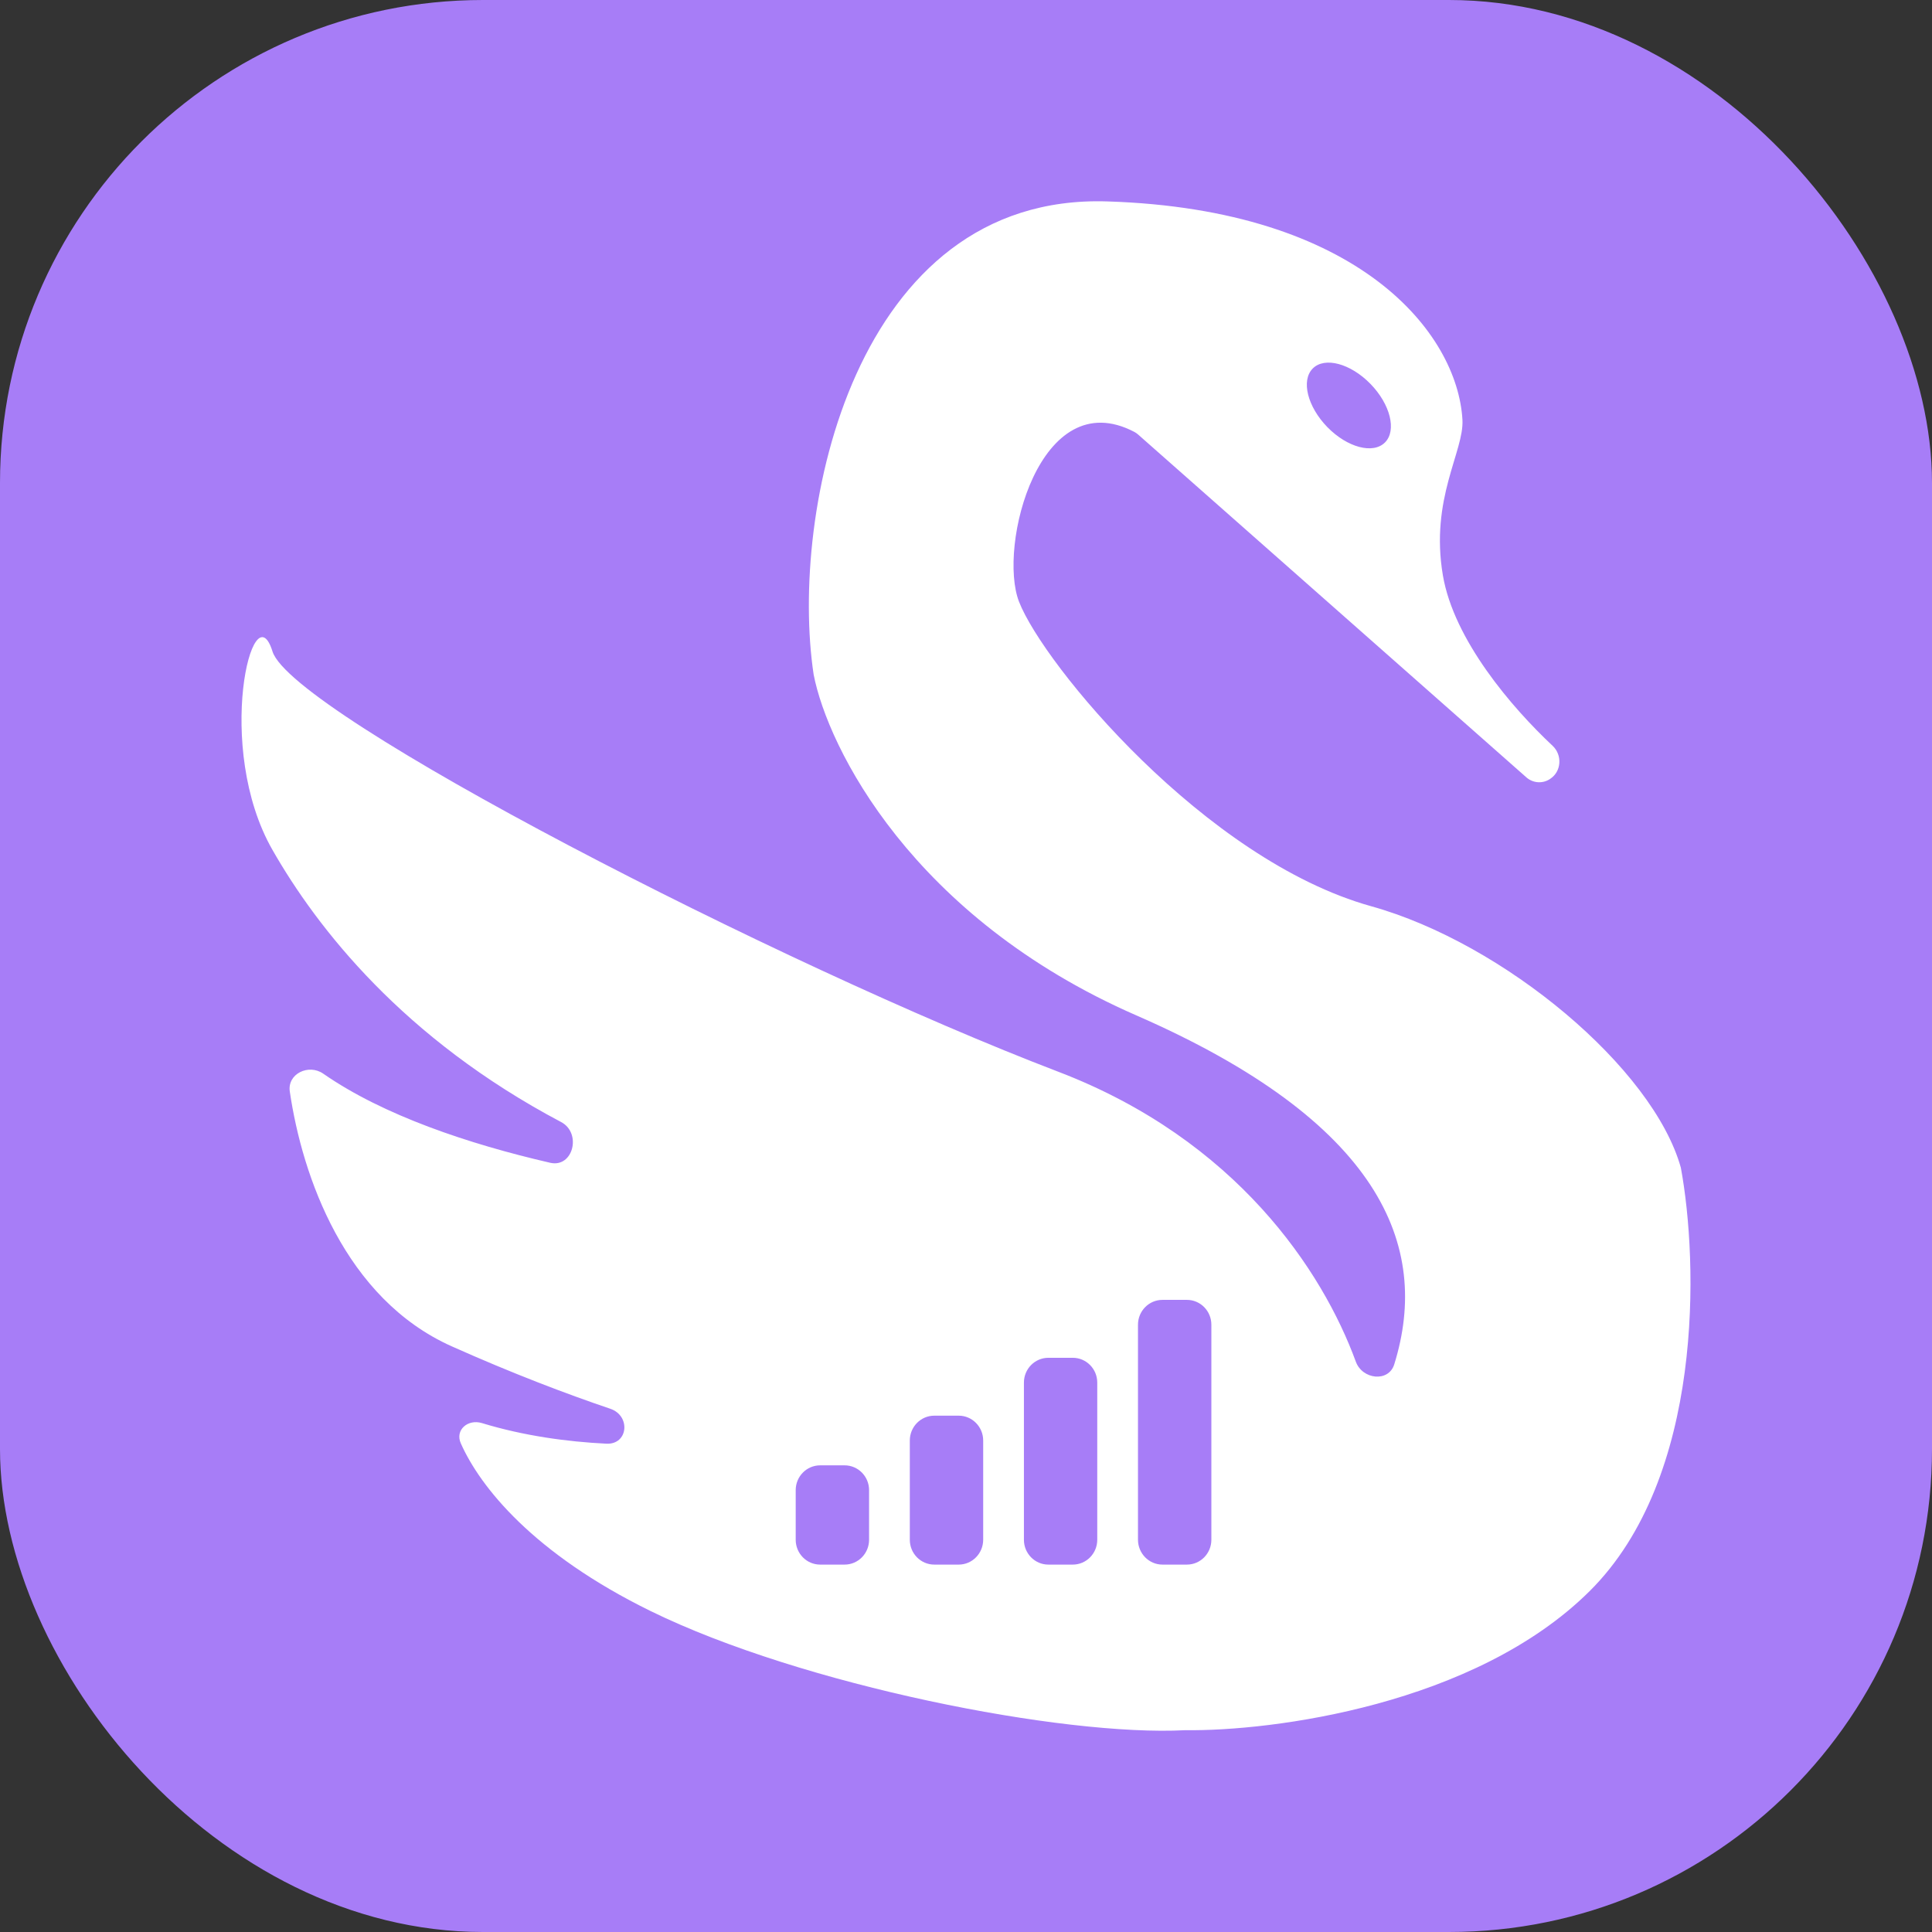 <?xml version="1.0" encoding="UTF-8"?>
<svg xmlns="http://www.w3.org/2000/svg" width="48" height="48" viewBox="0 0 48 48" fill="none">
  <rect x="0" y="0" width="48" height="48" fill="#333333" stroke="none"/>
  <rect width="48" height="48" rx="12" fill="#A77DF7"></rect>
  <path fill-rule="evenodd" clip-rule="evenodd" d="M20.215 16.76C19.607 12.728 21.22 4.806 27.505 5.004C33.79 5.201 36.212 8.289 36.334 10.43C36.378 11.211 35.524 12.386 35.848 14.294C36.12 15.9 37.561 17.58 38.574 18.529C38.819 18.758 38.795 19.169 38.514 19.35L38.503 19.358C38.321 19.475 38.085 19.457 37.923 19.314L28.274 10.794C28.247 10.771 28.217 10.749 28.185 10.732C25.83 9.496 24.782 13.576 25.318 14.951C25.925 16.51 29.935 21.364 34.066 22.515C37.37 23.436 41.071 26.54 41.76 29.01C42.192 31.339 42.343 36.705 39.492 39.533C36.641 42.361 31.609 43.014 29.449 42.986C26.411 43.147 19.924 41.868 16.166 40.027C13.245 38.595 11.928 36.939 11.449 35.86C11.3 35.525 11.625 35.251 11.973 35.356C13.013 35.674 14.095 35.82 15.065 35.868C15.607 35.895 15.677 35.174 15.162 35C14.072 34.631 12.73 34.122 11.225 33.45C8.57 32.264 7.51 29.231 7.2 27.119C7.135 26.677 7.669 26.423 8.031 26.675C9.519 27.71 11.647 28.423 13.67 28.889C14.239 29.019 14.458 28.151 13.941 27.877C10.02 25.805 7.879 23.057 6.77 21.117C5.312 18.569 6.284 14.623 6.77 16.185C7.256 17.747 19.405 23.995 26.29 26.626C30.72 28.319 32.861 31.578 33.685 33.83C33.847 34.275 34.5 34.349 34.64 33.896C35.562 30.931 34.269 27.864 28.234 25.228C22.661 22.795 20.566 18.569 20.215 16.76ZM20.377 36.406C20.041 36.406 19.769 36.682 19.769 37.022V38.255C19.769 38.596 20.041 38.872 20.377 38.872H20.984C21.32 38.872 21.592 38.596 21.592 38.255V37.022C21.592 36.682 21.32 36.406 20.984 36.406H20.377ZM23.212 35.172C22.876 35.172 22.604 35.449 22.604 35.789V38.255C22.604 38.596 22.876 38.872 23.212 38.872H23.819C24.154 38.872 24.426 38.596 24.427 38.255V35.789C24.427 35.449 24.154 35.172 23.819 35.172H23.212ZM26.046 33.734C25.711 33.734 25.439 34.01 25.439 34.35V38.255C25.439 38.596 25.711 38.872 26.046 38.872H26.653C26.989 38.872 27.261 38.596 27.261 38.255V34.35C27.261 34.01 26.989 33.734 26.653 33.734H26.046ZM28.881 32.295C28.546 32.295 28.273 32.571 28.273 32.912V38.255C28.274 38.596 28.546 38.872 28.881 38.872H29.488C29.824 38.872 30.096 38.596 30.096 38.255V32.912C30.096 32.571 29.824 32.295 29.488 32.295H28.881ZM34.047 9.536C33.551 9.029 32.91 8.858 32.615 9.155C32.32 9.452 32.483 10.104 32.978 10.612C33.474 11.119 34.115 11.289 34.41 10.992C34.705 10.695 34.542 10.043 34.047 9.536Z" fill="white"></path>
</svg>
